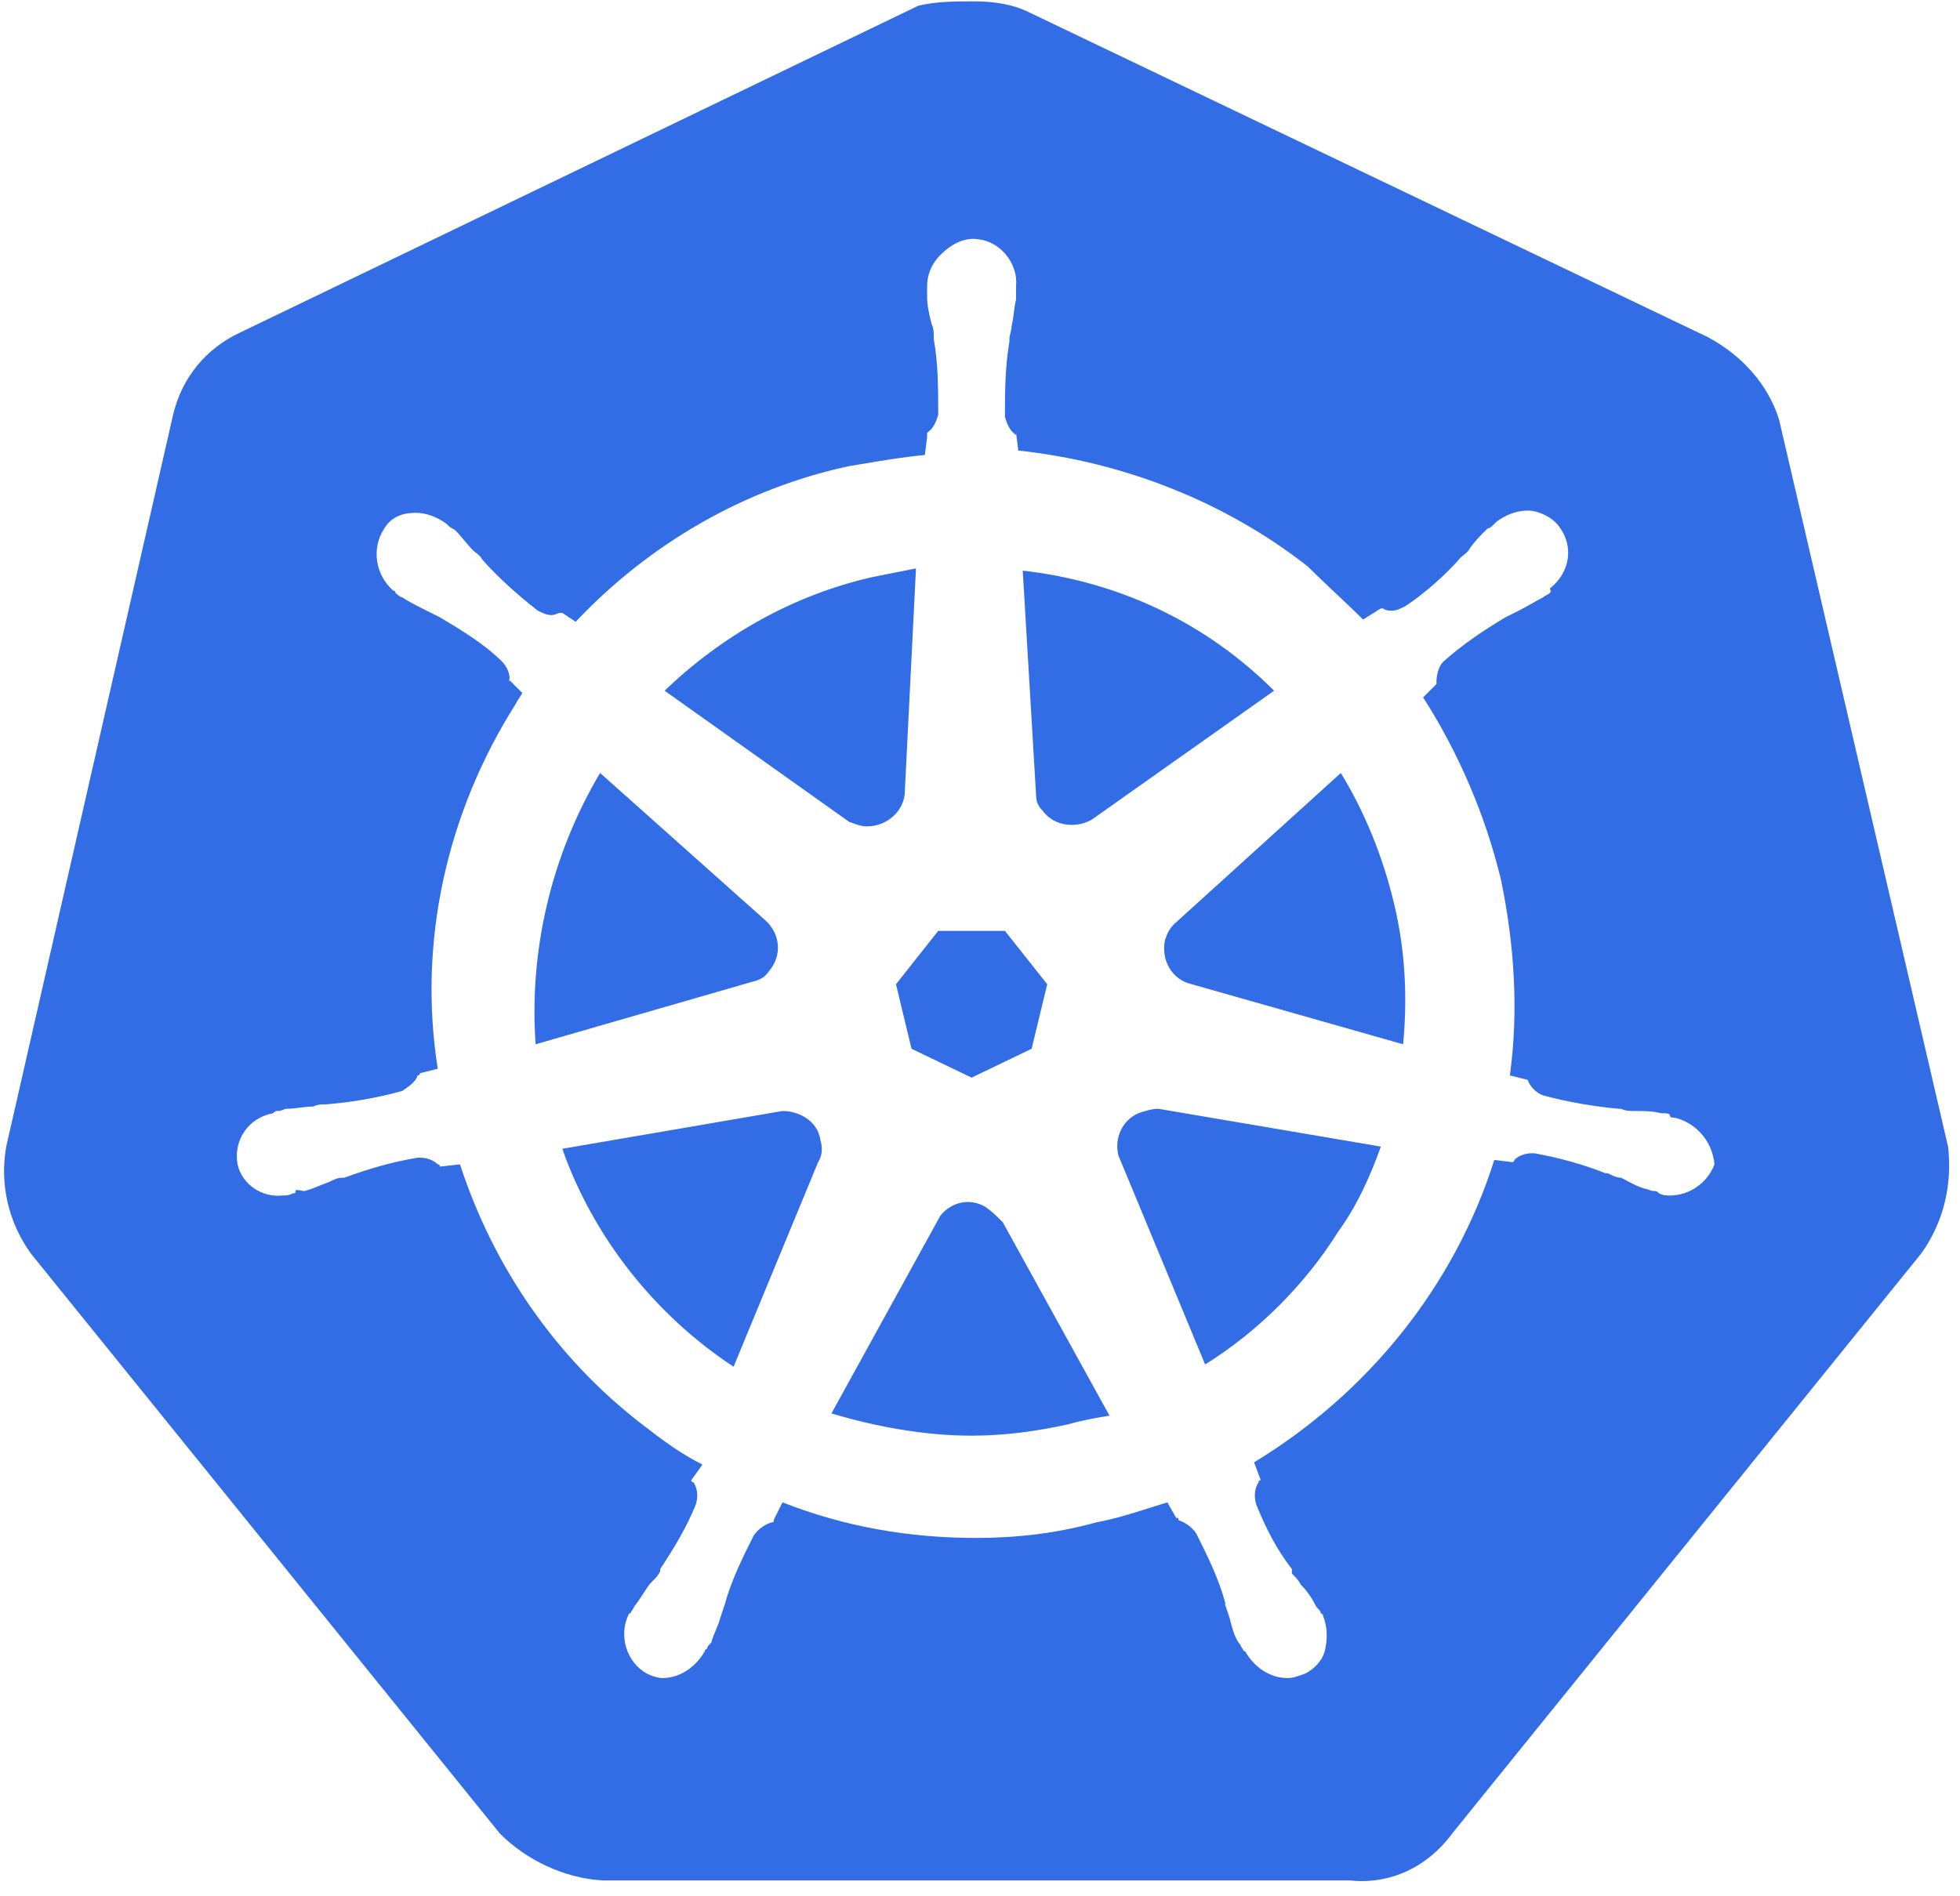 <?xml version="1.0" encoding="UTF-8"?> <svg xmlns="http://www.w3.org/2000/svg" width="62" height="60" viewBox="0 0 62 60" fill="none"><g clip-path="url(#clip0_398_7801)"><path fill-rule="evenodd" clip-rule="evenodd" d="M54.023 10.667C55.079 11.23 55.923 12.145 56.275 13.271L61.622 36.279C61.763 37.475 61.482 38.671 60.778 39.656L45.932 58.02C45.158 59.076 43.962 59.639 42.695 59.498H19.054C17.858 59.427 16.662 58.864 15.817 58.02L0.971 39.656C0.268 38.671 -0.014 37.475 0.197 36.279L5.474 13.13C5.756 11.934 6.53 11.019 7.585 10.527L29.045 0.183C29.608 0.043 30.241 0.043 30.804 0.043C31.367 0.043 32 0.113 32.563 0.395L54.023 10.667ZM52.827 35.294C52.827 35.364 52.898 35.364 52.968 35.364C53.601 35.505 54.164 36.068 54.234 36.842C54.023 37.404 53.46 37.827 52.827 37.827C52.687 37.827 52.616 37.827 52.475 37.756C52.405 37.686 52.405 37.686 52.335 37.686C52.252 37.686 52.194 37.662 52.146 37.642C52.111 37.628 52.082 37.616 52.053 37.616C51.844 37.563 51.674 37.472 51.486 37.372C51.42 37.337 51.352 37.3 51.279 37.264C51.139 37.264 50.998 37.193 50.857 37.123H50.787C50.083 36.842 49.309 36.63 48.535 36.49H48.465C48.254 36.49 48.043 36.56 47.902 36.701C47.902 36.701 47.902 36.771 47.832 36.771L47.269 36.701C46.002 40.711 43.258 44.089 39.67 46.27L39.881 46.833C39.881 46.833 39.81 46.833 39.81 46.903C39.67 47.114 39.67 47.396 39.74 47.607C40.022 48.31 40.373 49.014 40.866 49.647V49.788L40.866 49.788C41.007 49.929 41.077 49.999 41.147 50.14C41.358 50.351 41.499 50.562 41.64 50.843C41.71 50.914 41.781 50.984 41.781 51.054C41.781 51.054 41.851 51.054 41.851 51.125C41.992 51.477 41.992 51.828 41.921 52.18C41.851 52.532 41.569 52.813 41.288 52.954C41.244 52.969 41.203 52.984 41.164 52.998C41.015 53.051 40.892 53.095 40.725 53.095C40.162 53.095 39.67 52.743 39.388 52.251C39.318 52.251 39.318 52.18 39.318 52.18C39.283 52.145 39.265 52.11 39.248 52.075C39.23 52.04 39.212 52.004 39.177 51.969C39.036 51.758 38.966 51.477 38.896 51.195L38.755 50.773V50.703C38.544 49.929 38.192 49.225 37.84 48.522L37.84 48.522C37.7 48.31 37.489 48.17 37.277 48.099C37.277 48.029 37.277 48.029 37.207 48.029L36.926 47.536C36.746 47.59 36.563 47.648 36.376 47.708C35.828 47.882 35.251 48.065 34.674 48.17C33.407 48.522 32.141 48.662 30.875 48.662C28.764 48.662 26.723 48.31 24.753 47.536L24.472 48.099C24.472 48.135 24.472 48.152 24.463 48.161C24.454 48.17 24.436 48.17 24.401 48.17C24.19 48.24 23.979 48.381 23.838 48.592C23.487 49.295 23.135 49.999 22.924 50.773L22.783 51.195C22.748 51.336 22.695 51.459 22.642 51.582C22.59 51.705 22.537 51.828 22.502 51.969C22.431 52.04 22.361 52.11 22.361 52.18C22.291 52.18 22.291 52.251 22.291 52.251C22.009 52.743 21.517 53.095 20.954 53.095C20.813 53.095 20.602 53.025 20.461 52.954C19.828 52.602 19.546 51.758 19.898 51.054C19.969 51.054 19.969 50.984 19.969 50.984C20.004 50.949 20.021 50.914 20.039 50.879C20.057 50.843 20.074 50.808 20.109 50.773C20.202 50.65 20.281 50.526 20.352 50.415C20.444 50.272 20.523 50.148 20.602 50.069C20.743 49.929 20.813 49.858 20.883 49.718V49.647C21.305 49.014 21.728 48.31 22.009 47.607C22.079 47.396 22.079 47.114 21.939 46.903C21.939 46.903 21.868 46.903 21.868 46.833L22.22 46.34C21.517 45.989 20.954 45.566 20.32 45.074C17.576 42.963 15.606 40.078 14.551 36.842L13.918 36.912C13.918 36.912 13.918 36.842 13.847 36.842C13.707 36.701 13.495 36.63 13.284 36.63H13.214C12.37 36.771 11.666 36.982 10.892 37.264H10.822C10.681 37.264 10.54 37.334 10.399 37.404C10.321 37.431 10.233 37.467 10.138 37.505C9.979 37.57 9.802 37.642 9.626 37.686C9.604 37.686 9.57 37.679 9.533 37.672C9.447 37.656 9.344 37.637 9.344 37.686C9.344 37.756 9.344 37.756 9.274 37.756C9.133 37.827 9.063 37.827 8.922 37.827C8.289 37.897 7.655 37.475 7.515 36.842C7.374 36.068 7.867 35.364 8.64 35.223C8.681 35.183 8.698 35.166 8.719 35.158C8.734 35.153 8.751 35.153 8.781 35.153C8.864 35.153 8.922 35.129 8.97 35.109C9.004 35.095 9.034 35.083 9.063 35.083C9.203 35.083 9.344 35.065 9.485 35.047C9.626 35.03 9.766 35.012 9.907 35.012C10.048 34.942 10.188 34.942 10.329 34.942C11.174 34.871 11.947 34.731 12.721 34.52C12.932 34.379 13.144 34.238 13.214 34.027C13.214 34.027 13.284 34.027 13.284 33.957L13.847 33.816C13.214 29.805 14.129 25.725 16.31 22.277C16.345 22.206 16.38 22.154 16.415 22.101C16.451 22.048 16.486 21.995 16.521 21.925L16.113 21.517C16.145 21.314 16.016 21.069 15.888 20.94C15.325 20.377 14.621 19.955 13.918 19.533L13.495 19.322C13.214 19.181 12.932 19.04 12.721 18.899C12.651 18.899 12.51 18.759 12.51 18.759C12.51 18.759 12.51 18.689 12.44 18.689C11.877 18.196 11.736 17.352 12.159 16.718C12.37 16.366 12.721 16.226 13.144 16.226C13.495 16.226 13.847 16.366 14.129 16.578L14.199 16.648C14.234 16.683 14.269 16.701 14.305 16.718C14.34 16.736 14.375 16.753 14.41 16.789C14.516 16.894 14.604 17 14.691 17.105C14.78 17.211 14.867 17.316 14.973 17.422C14.994 17.443 15.022 17.465 15.052 17.488C15.122 17.541 15.205 17.605 15.254 17.703C15.747 18.266 16.38 18.829 17.013 19.322C17.154 19.392 17.295 19.462 17.436 19.462C17.518 19.462 17.576 19.438 17.625 19.418C17.659 19.404 17.688 19.392 17.717 19.392H17.787L18.21 19.674C20.532 17.211 23.557 15.452 26.864 14.748C26.986 14.728 27.106 14.708 27.225 14.688C27.932 14.568 28.594 14.457 29.256 14.396L29.327 13.834V13.693C29.538 13.552 29.608 13.341 29.678 13.13C29.678 12.286 29.678 11.512 29.538 10.738V10.667C29.538 10.527 29.538 10.386 29.467 10.245C29.397 9.964 29.327 9.682 29.327 9.401V9.049C29.327 8.697 29.467 8.345 29.749 8.064C30.101 7.712 30.523 7.501 30.945 7.571C31.648 7.642 32.211 8.345 32.141 9.049V9.471C32.106 9.612 32.088 9.753 32.071 9.893C32.053 10.034 32.035 10.175 32 10.316C32 10.386 31.983 10.456 31.965 10.527C31.948 10.597 31.93 10.667 31.93 10.738V10.808C31.789 11.652 31.789 12.426 31.789 13.2C31.86 13.411 31.93 13.623 32.141 13.763V13.693L32.211 14.256C35.518 14.607 38.755 15.874 41.358 17.915C41.64 18.196 41.939 18.477 42.238 18.759C42.537 19.04 42.836 19.322 43.117 19.603L43.68 19.251H43.751C43.821 19.322 43.962 19.322 44.032 19.322C44.173 19.322 44.313 19.251 44.454 19.181C45.087 18.759 45.721 18.196 46.213 17.633C46.235 17.612 46.262 17.59 46.293 17.567C46.362 17.514 46.446 17.45 46.495 17.352C46.635 17.14 46.846 16.929 47.058 16.718C47.128 16.718 47.198 16.648 47.269 16.578L47.339 16.507C47.62 16.296 47.972 16.155 48.324 16.155C48.676 16.155 49.098 16.366 49.309 16.648C49.802 17.281 49.661 18.126 49.028 18.618C49.028 18.645 49.038 18.662 49.047 18.676C49.061 18.699 49.071 18.715 49.028 18.759C48.992 18.794 48.957 18.812 48.922 18.829C48.887 18.847 48.852 18.864 48.817 18.899C48.676 18.97 48.553 19.04 48.43 19.111C48.306 19.181 48.183 19.251 48.043 19.322L47.62 19.533C46.917 19.955 46.284 20.377 45.65 20.94C45.51 21.081 45.439 21.362 45.439 21.573V21.644L45.017 22.066C46.143 23.825 46.987 25.795 47.48 27.835C47.902 29.876 48.043 31.987 47.761 34.027L48.324 34.168C48.394 34.379 48.605 34.59 48.817 34.66C49.591 34.871 50.435 35.012 51.209 35.083H51.279C51.42 35.153 51.561 35.153 51.701 35.153C51.983 35.153 52.264 35.153 52.546 35.223C52.687 35.223 52.827 35.223 52.827 35.294ZM16.113 21.517L16.099 21.503V21.573C16.105 21.555 16.109 21.536 16.113 21.517ZM30.734 34.097L32.634 33.183L33.126 31.142L31.789 29.454H29.678L28.342 31.142L28.834 33.183L30.734 34.097ZM44.384 33.042C44.525 31.564 44.454 30.087 44.102 28.609C43.751 27.132 43.188 25.725 42.414 24.458L37.137 29.243C36.996 29.383 36.926 29.524 36.855 29.735C36.715 30.368 37.066 31.002 37.7 31.142L44.384 33.042ZM34.533 25.936L40.303 21.855C38.192 19.744 35.448 18.407 32.352 18.055L32.774 25.162C32.774 25.373 32.845 25.514 32.985 25.654C33.337 26.147 34.041 26.217 34.533 25.936ZM28.975 17.985L27.568 18.266C25.105 18.829 22.853 20.096 21.024 21.855L26.864 26.006C26.908 26.021 26.949 26.035 26.988 26.049C27.137 26.103 27.26 26.147 27.427 26.147C28.06 26.147 28.623 25.654 28.623 25.021L28.975 17.985ZM24.19 29.102L18.983 24.458C17.436 27.061 16.732 30.087 16.943 33.042L23.768 31.072C24.049 31.002 24.19 30.931 24.331 30.72C24.753 30.228 24.683 29.524 24.19 29.102ZM24.753 35.153L17.787 36.349C18.773 39.163 20.743 41.626 23.205 43.244L25.879 36.771C26.02 36.56 26.02 36.279 25.949 36.068C25.879 35.505 25.316 35.153 24.753 35.153ZM30.734 45.426C31.789 45.426 32.774 45.285 33.759 45.074C34.252 44.933 34.674 44.863 35.096 44.792L31.719 38.671L31.719 38.671C31.508 38.46 31.367 38.319 31.156 38.178C30.663 37.897 30.101 38.038 29.749 38.46L26.301 44.722C27.708 45.144 29.256 45.426 30.734 45.426ZM38.122 43.174C39.81 42.119 41.288 40.641 42.343 38.952C42.906 38.178 43.328 37.264 43.68 36.279L36.644 35.083C36.433 35.083 36.222 35.153 36.011 35.223C35.518 35.434 35.237 35.997 35.378 36.56L38.122 43.174Z" fill="#326DE6"></path></g><defs><clipPath id="clip0_398_7801"><rect width="62" height="59.562" fill="white"></rect></clipPath></defs></svg> 